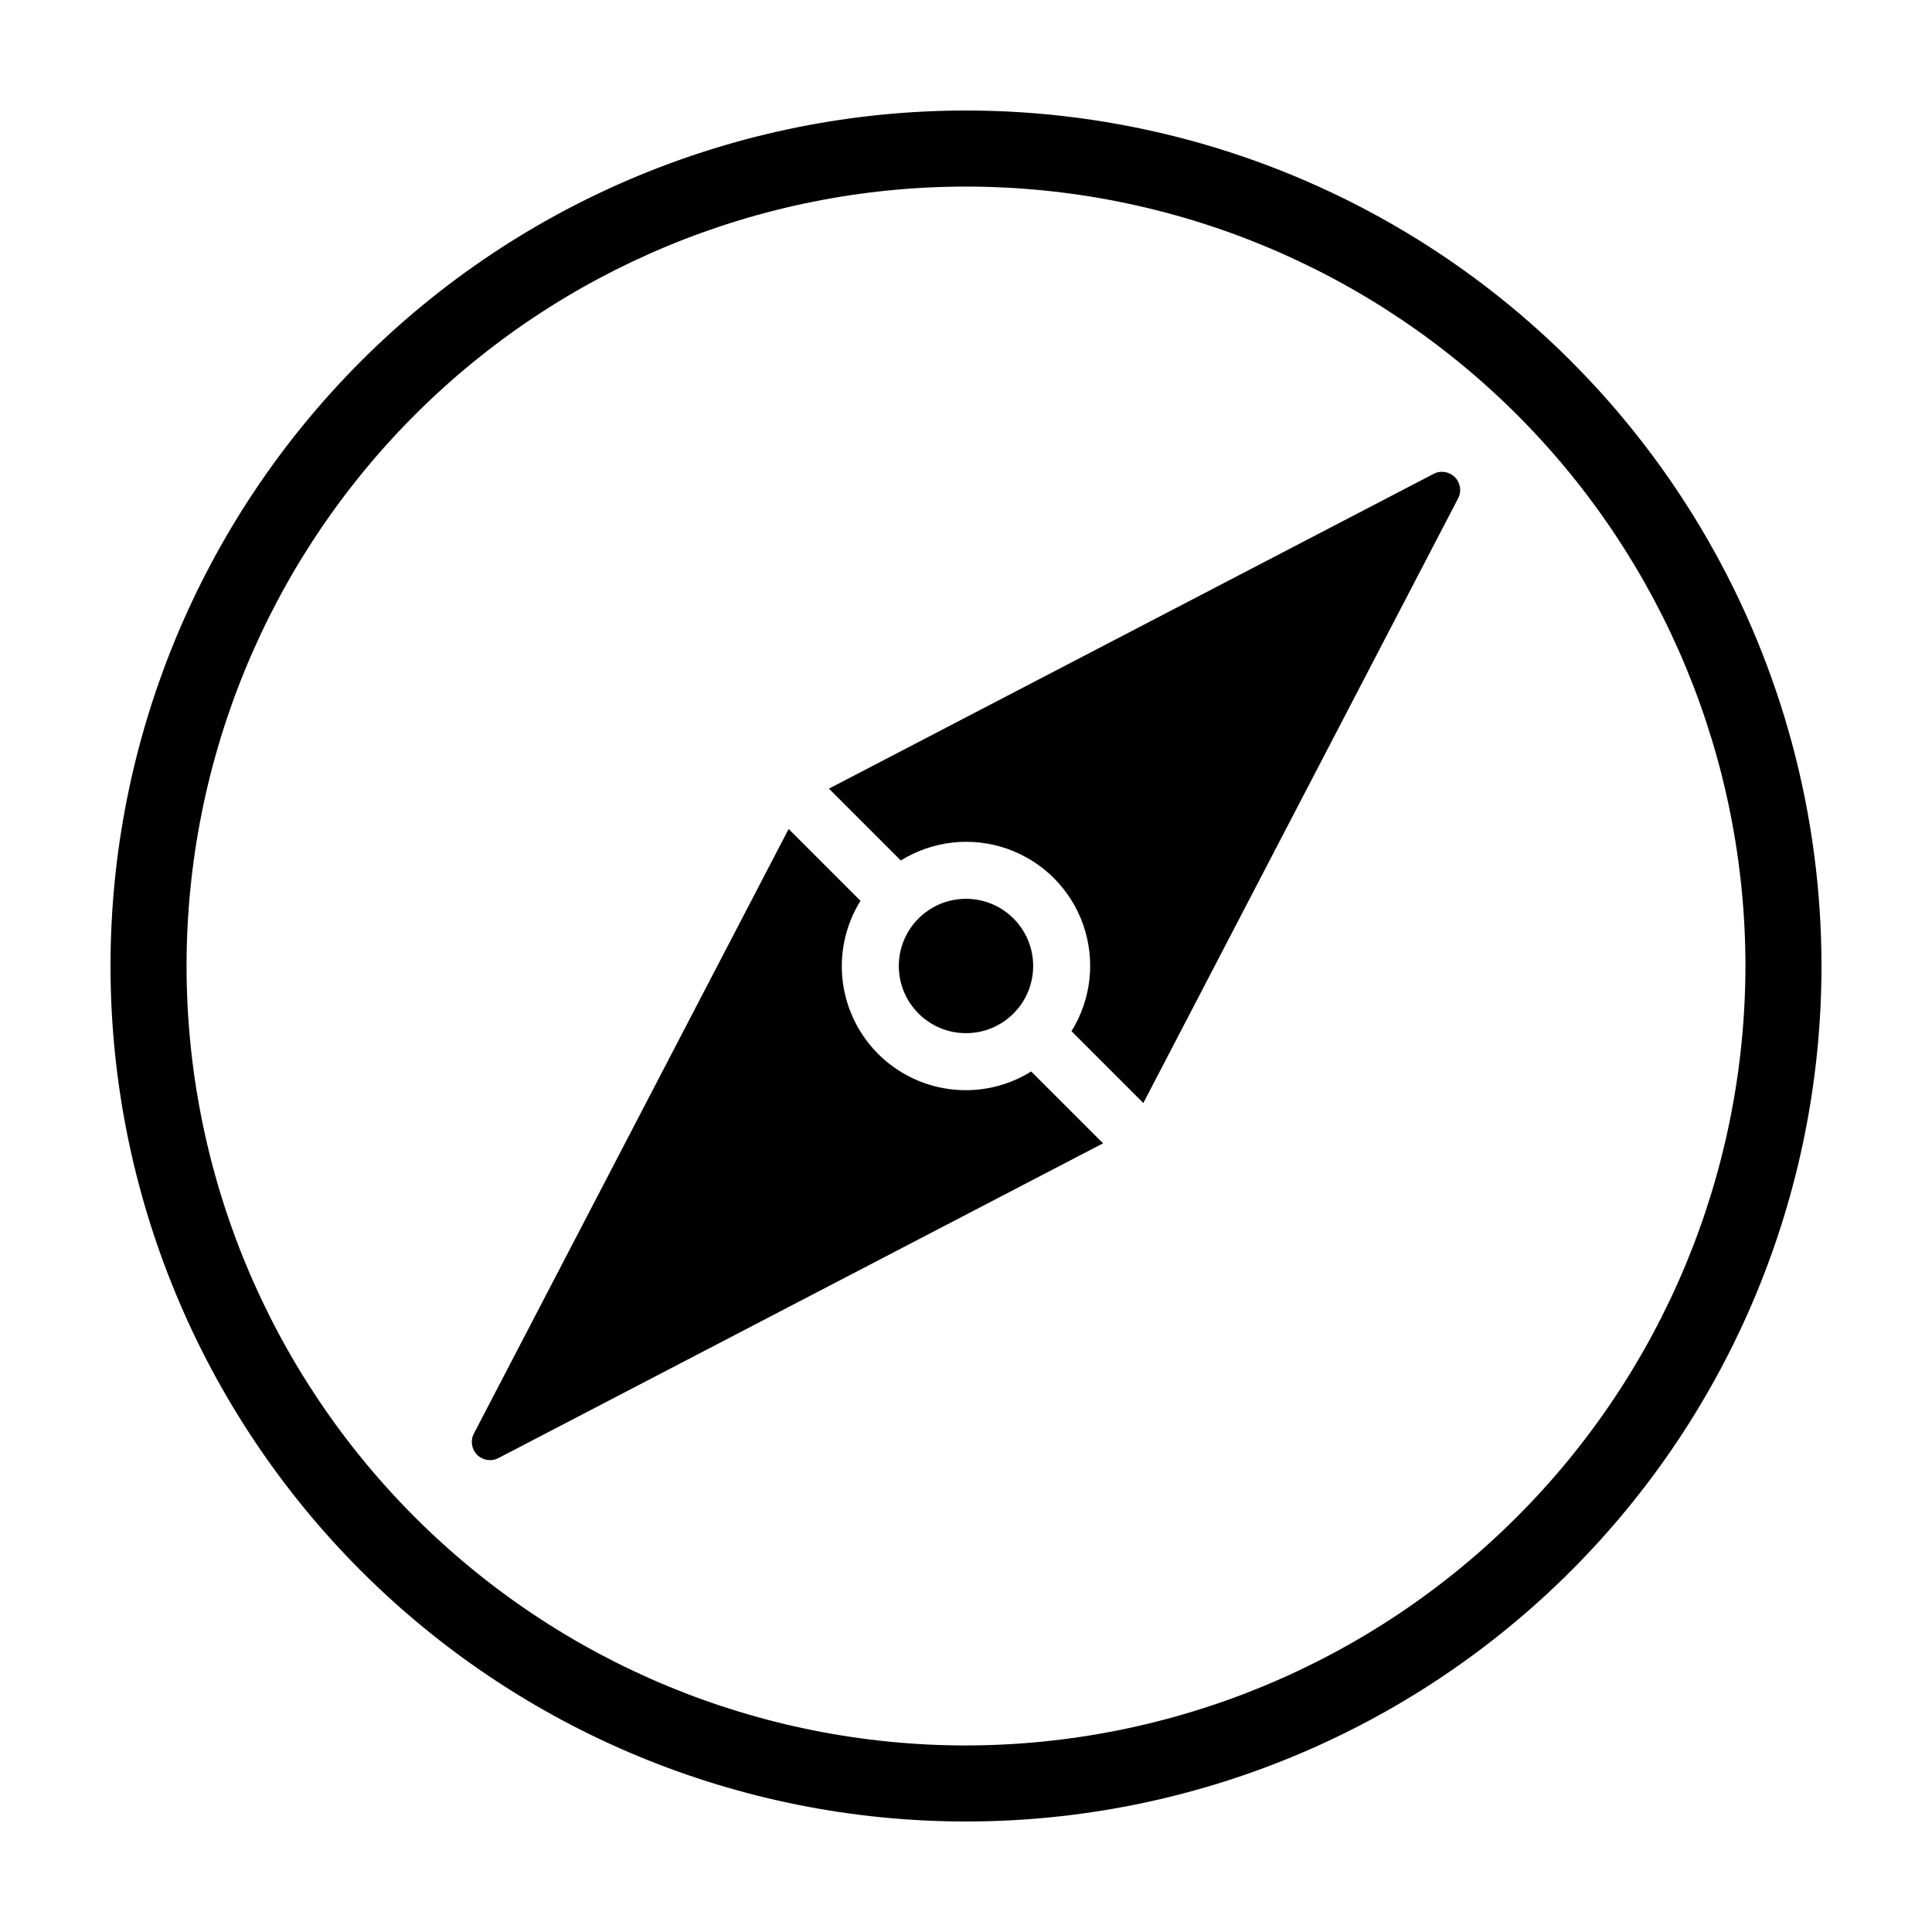 <?xml version="1.0" encoding="UTF-8"?>
<!-- Uploaded to: SVG Repo, www.svgrepo.com, Generator: SVG Repo Mixer Tools -->
<svg fill="#000000" width="800px" height="800px" version="1.1" viewBox="144 144 512 512" xmlns="http://www.w3.org/2000/svg">
 <g>
  <path d="m400 173.29c-60.129 0-117.8 23.887-160.31 66.402s-66.402 100.18-66.402 160.31c0 60.125 23.887 117.79 66.402 160.31 42.516 42.52 100.18 66.402 160.31 66.402 60.125 0 117.79-23.883 160.31-66.402 42.52-42.516 66.402-100.18 66.402-160.31 0-39.797-10.473-78.895-30.371-113.36-19.898-34.465-48.52-63.086-82.984-82.984-34.465-19.895-73.559-30.371-113.36-30.371zm0 433.28v-0.004c-54.785 0-107.32-21.762-146.06-60.5-38.738-38.738-60.5-91.277-60.5-146.06 0-54.785 21.762-107.32 60.5-146.06s91.277-60.5 146.06-60.5c54.781 0 107.32 21.762 146.06 60.5 38.738 38.738 60.5 91.277 60.5 146.06-0.059 54.762-21.844 107.27-60.566 145.99-38.727 38.723-91.23 60.508-145.99 60.566z"/>
  <path d="m400 432.91c-7.852 0.016-15.453-2.781-21.418-7.887-5.969-5.106-9.91-12.18-11.109-19.941-1.199-7.762 0.418-15.695 4.566-22.363l-19.039-19.035-83.418 160.23c-0.973 1.867-0.621 4.144 0.867 5.633 1.484 1.484 3.766 1.836 5.629 0.863l160.24-83.418-19.039-19.039c-5.184 3.234-11.172 4.953-17.281 4.953z"/>
  <path d="m523.92 269.58-160.24 83.418 19.039 19.039h-0.004c8.461-5.258 18.848-6.394 28.242-3.09 9.398 3.305 16.785 10.691 20.09 20.086 3.305 9.398 2.168 19.785-3.09 28.242l19.039 19.039 83.418-160.24c0.973-1.863 0.621-4.144-0.863-5.629-1.488-1.488-3.766-1.84-5.633-0.867z"/>
  <path d="m417.8 400c0 9.832-7.969 17.801-17.801 17.801s-17.805-7.969-17.805-17.801 7.973-17.805 17.805-17.805 17.801 7.973 17.801 17.805"/>
 </g>
</svg>
